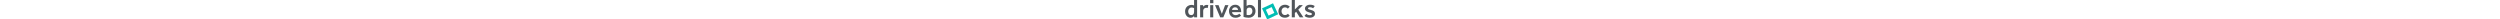 <svg xmlns="http://www.w3.org/2000/svg" height="26" viewBox="0 0 3350 500" style="fill-rule:evenodd;clip-rule:evenodd;stroke-linejoin:round;stroke-miterlimit:2;; ">
    <path xmlns="http://www.w3.org/2000/svg" xmlns:serif="http://www.serif.com/" xmlns:xlink="http://www.w3.org/1999/xlink" d="M1508.39,436.477l-0,-436.476l78.996,0l-0,153.975c5.355,-5.355 15.729,-11.386 31.122,-18.074c15.404,-6.702 33.573,-10.053 54.561,-10.053c30.346,0 56.234,7.258 77.658,21.765c21.41,14.507 37.825,33.803 49.197,57.912c11.385,24.094 17.081,50.869 17.081,80.328c-0,31.243 -7.263,59.806 -21.765,85.684c-14.507,25.892 -34.925,46.645 -61.249,62.255c-26.343,15.623 -57.806,23.442 -94.398,23.442c-27.23,0 -52.332,-2.248 -75.305,-6.702c-22.992,-4.453 -41.622,-9.142 -55.898,-14.056Zm-1272.59,10.039l-2.008,-30.797c-8.035,8.936 -19.747,18.074 -35.145,27.446c-15.399,9.382 -34.929,14.07 -58.574,14.07c-22.766,0 -44.637,-6.265 -65.606,-18.759c-20.983,-12.488 -38.27,-30.887 -51.885,-55.227c-13.62,-24.31 -20.418,-53.649 -20.418,-88.022c-0,-24.546 3.572,-46.2 10.715,-64.94c7.128,-18.74 16.064,-34.364 26.774,-46.852c12.048,-14.291 25.442,-25.552 40.164,-33.822c14.732,-8.25 29.23,-14.272 43.516,-18.073c14.281,-3.783 26.549,-5.691 36.823,-5.691c13.825,0 24.65,0.571 32.465,1.673c7.804,1.117 14.727,2.685 20.753,4.689c6.026,2.013 12.824,4.588 20.418,7.709l-0,-139.919l78.329,0l0,446.515l-76.321,0Zm2843.07,-38.151l47.532,-51.55c9.809,9.818 22.201,17.963 37.154,24.435c14.957,6.467 32.024,9.708 51.214,9.708c16.957,0 30.562,-2.339 40.831,-7.028c10.269,-4.698 15.403,-11.942 15.403,-21.765c0,-6.237 -1.908,-11.711 -5.69,-16.395c-3.802,-4.689 -11.281,-9.372 -22.422,-14.056c-11.165,-4.689 -28.356,-9.713 -51.55,-15.063c-13.835,-3.572 -28.572,-8.922 -44.182,-16.074c-15.638,-7.134 -28.903,-17.283 -39.838,-30.452c-10.935,-13.16 -16.4,-29.8 -16.4,-49.877c-0,-20.974 6.361,-38.831 19.085,-53.554c12.718,-14.737 29.008,-25.878 48.865,-33.476c19.857,-7.589 40.275,-11.372 61.249,-11.372c27.675,0 51.319,2.901 70.975,8.701c19.622,5.801 37.029,14.507 52.202,26.094l-40.831,55.572c-8.485,-6.237 -19.751,-11.932 -33.807,-17.066c-14.051,-5.135 -30.236,-7.709 -48.539,-7.709c-18.304,-0 -31.243,2.79 -38.818,8.375c-7.598,5.585 -11.385,12.383 -11.385,20.418c-0,9.818 6.131,17.512 18.413,23.097c12.273,5.585 31.339,11.496 57.231,17.733c31.679,7.153 57.016,18.198 75.986,33.137c18.96,14.957 28.452,37.604 28.452,67.95c0,20.092 -6.141,37.604 -18.414,52.562c-12.272,14.952 -28.563,26.434 -48.87,34.469c-20.307,8.034 -42.739,12.056 -67.279,12.056c-29.014,0 -55.462,-4.142 -79.322,-12.397c-23.889,-8.25 -42.959,-20.413 -57.245,-36.473Zm-1678.27,-55.567l42.849,48.199c-1.333,1.333 -5.024,5.024 -11.045,11.045c-6.022,6.022 -14.723,12.503 -26.108,19.411c-11.372,6.932 -25.893,12.949 -43.516,18.074c-17.637,5.134 -38.721,7.708 -63.266,7.708c-33.463,0 -62.581,-7.262 -87.357,-21.764c-24.775,-14.493 -44.076,-34.69 -57.912,-60.582c-13.835,-25.878 -20.743,-55.573 -20.743,-89.035c-0,-30.792 6.798,-58.578 20.417,-83.353c13.606,-24.761 32.346,-44.403 56.234,-58.904c23.865,-14.493 51.43,-21.751 82.673,-21.751c29.013,0 53.324,5.135 72.965,15.389c19.636,10.269 35.49,23.999 47.533,41.171c12.052,17.191 20.753,36.487 26.108,57.912c5.35,21.41 8.035,43.285 8.035,65.596l-0,11.386l-234.303,-0c-0,15.173 4.348,28.452 13.049,39.838c8.701,11.372 19.747,20.308 33.136,26.775c13.39,6.472 27.01,9.698 40.845,9.698c20.514,0 37.485,-2.344 50.87,-7.028c13.389,-4.684 24.109,-9.928 32.129,-15.729c8.04,-5.791 13.84,-10.475 17.407,-14.056Zm1251.17,1.333l46.866,50.884c-14.737,15.623 -32.254,28.112 -52.561,37.479c-20.308,9.373 -43.621,14.071 -69.95,14.071c-35.71,-0 -66.176,-7.043 -91.388,-21.094c-25.212,-14.056 -44.417,-33.683 -57.571,-58.909c-13.17,-25.211 -19.752,-54.33 -19.752,-87.356c0,-30.346 7.139,-58.252 21.425,-83.68c14.276,-25.442 34.023,-45.749 59.249,-60.922c25.207,-15.173 54.561,-22.757 88.037,-22.757c25.442,-0 48.636,4.573 69.624,13.711c20.964,9.156 38.817,21.534 53.554,37.158l-50.218,50.884c-8.485,-10.269 -18.85,-18.309 -31.118,-24.11c-12.287,-5.786 -26.232,-8.701 -41.842,-8.701c-20.087,0 -36.717,4.684 -49.877,14.056c-13.169,9.382 -22.987,21.545 -29.459,36.488c-6.467,14.952 -9.713,30.916 -9.713,47.873c0,15.623 3.246,31.012 9.713,46.185c6.472,15.173 16.29,27.676 29.459,37.494c13.16,9.818 29.79,14.723 49.877,14.723c15.61,-0 30.006,-3.011 43.175,-9.042c13.155,-6.021 23.985,-14.166 32.47,-24.435Zm-2002.94,-221.581l78.996,0l-0,313.965l-78.996,0l-0,-313.965Zm1310.09,-132.55l-78.995,0l-0,446.515l78.995,0l0,-446.515Zm792.591,446.515l0,-446.515l78.996,-0l-0,243.675l113.124,-111.125l93.066,-0l-117.827,115.809l131.217,198.156l-94.399,-0l-91.038,-144.602l-34.143,33.476l-0,111.126l-78.996,-0Zm-2361.75,-0l-0,-313.965l75.645,-0l2.008,39.498c4.905,-6.252 11.482,-12.829 19.747,-19.752c8.255,-6.917 18.519,-12.934 30.797,-18.073c12.272,-5.12 26.88,-7.695 43.851,-7.695c7.579,0 14.386,0.451 20.412,1.338c6.027,0.896 12.158,2.45 18.409,4.684l-16.064,74.312c-10.71,-4.022 -22.757,-6.036 -36.147,-6.036c-21.875,0 -40.62,6.932 -56.239,20.758c-15.628,13.836 -23.423,32.36 -23.423,55.568l-0,169.363l-78.996,-0Zm516.791,-0l-133.216,-313.965l91.043,-0l84.346,224.93l84.351,-224.93l86.355,-0l-132.55,313.965l-80.329,-0Zm680.83,-182.752l-0,118.494c6.237,1.783 12.709,3.337 19.406,4.684c6.688,1.337 17.177,2.004 31.463,2.004c21.424,-0 39.388,-4.794 53.894,-14.397c14.493,-9.588 25.538,-22.091 33.137,-37.484c7.588,-15.403 11.371,-31.799 11.371,-49.206c-0,-16.06 -2.666,-31.233 -8.02,-45.519c-5.365,-14.272 -13.62,-25.768 -24.776,-34.474c-11.165,-8.701 -25.672,-13.059 -43.515,-13.059c-23.659,0 -41.732,6.141 -54.22,18.414c-12.503,12.273 -18.74,29.119 -18.74,50.543Zm-1353.6,43.516l-0,-96.403c-13.836,-11.151 -35.481,-16.736 -64.935,-16.736c-15.178,-0 -28.012,3.011 -38.496,9.027c-10.485,6.036 -19.531,13.96 -27.11,23.769c-14.287,18.754 -21.425,41.511 -21.425,68.291c0,26.774 6.697,49.1 20.082,66.938c13.39,17.858 32.806,26.78 58.248,26.78c18.294,-0 32.805,-4.238 43.51,-12.724c10.71,-8.471 18.414,-19.08 23.098,-31.789c4.683,-12.718 7.028,-25.116 7.028,-37.153Zm978.708,-50.884l153.975,-0c-0,-10.705 -2.795,-21.3 -8.38,-31.804c-5.581,-10.47 -13.711,-19.176 -24.431,-26.108c-10.705,-6.903 -24.324,-10.364 -40.835,-10.364c-17.407,-0 -32.034,3.461 -43.856,10.364c-11.822,6.932 -20.863,15.638 -27.1,26.108c-6.252,10.504 -9.373,21.099 -9.373,31.804Zm-566.339,-256.395l84.346,0l-0,83.014l-84.346,-0l-0,-83.014Z" id="name" style="fill:rgb(80, 85, 90);fill-rule:nonzero;" xml:space="preserve"/><path xmlns="http://www.w3.org/2000/svg" xmlns:serif="http://www.serif.com/" xmlns:xlink="http://www.w3.org/1999/xlink" d="M2268.62,83.995l-283.71,132.295l132.296,283.71l283.71,-132.296l-132.296,-283.709Zm-35.984,98.871l69.408,148.854l-148.854,69.413l-69.408,-148.854l148.854,-69.413Z" id="CC" style="fill:#00beb4;fill-rule:nonzero;" xml:space="preserve"/>
  
</svg>